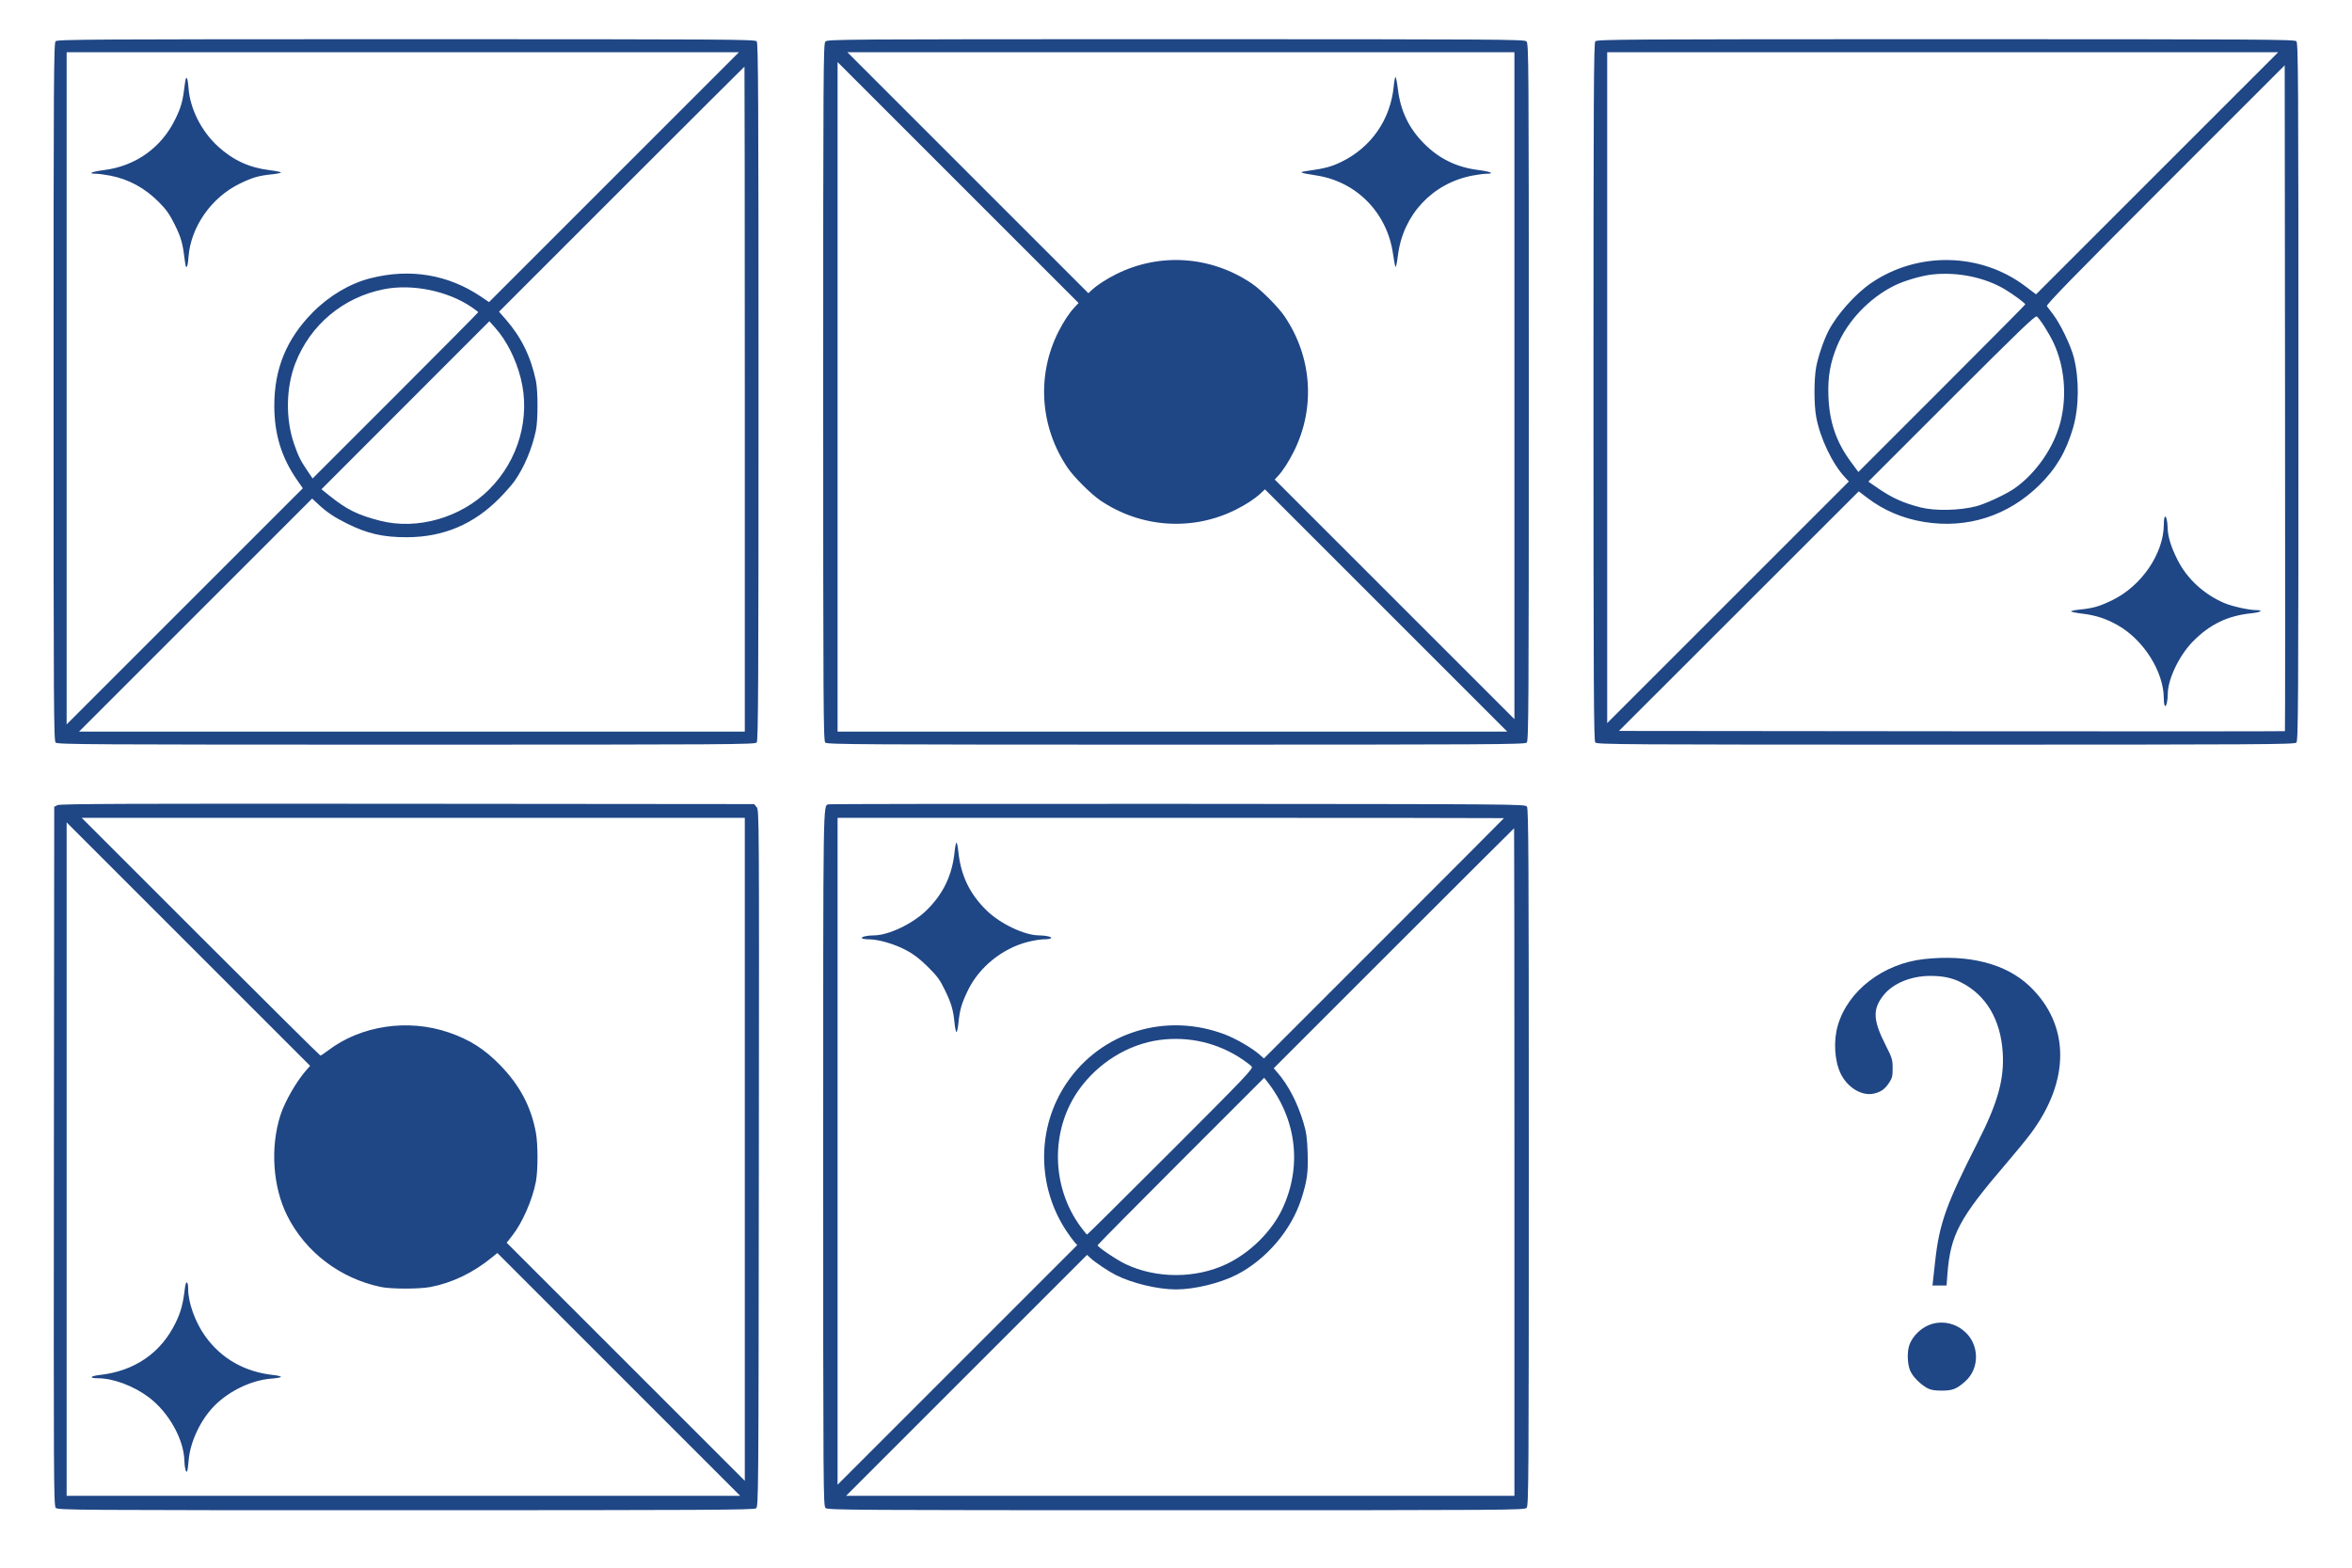 <?xml version="1.0" encoding="UTF-8"?>
<svg xmlns="http://www.w3.org/2000/svg" width="1800" height="1200" viewBox="0 0 1800 1200" version="1.1">
  <path d="M 42.571 31.571 C 41.151 32.992, 41 58.736, 41 300 C 41 541.264, 41.151 567.008, 42.571 568.429 C 43.992 569.849, 69.731 570, 310.949 570 C 557.911 570, 577.857 569.877, 579.128 568.346 C 580.283 566.954, 580.500 524.574, 580.500 300 C 580.500 75.426, 580.283 33.046, 579.128 31.654 C 577.857 30.123, 557.911 30, 310.949 30 C 69.731 30, 43.992 30.151, 42.571 31.571 M 631.655 31.829 C 630.124 33.521, 630 53.587, 630 300.257 C 630 541.287, 630.151 567.008, 631.571 568.429 C 632.992 569.849, 658.736 570, 900 570 C 1141.264 570, 1167.008 569.849, 1168.429 568.429 C 1169.849 567.008, 1170 541.272, 1170 300.084 C 1170 42.908, 1169.934 33.250, 1168.171 31.655 C 1166.479 30.124, 1146.419 30, 899.826 30 C 642.900 30, 633.250 30.066, 631.655 31.829 M 1220.872 31.654 C 1219.717 33.046, 1219.500 75.426, 1219.500 300 C 1219.500 524.574, 1219.717 566.954, 1220.872 568.346 C 1222.143 569.877, 1242.089 570, 1489.051 570 C 1730.269 570, 1756.008 569.849, 1757.429 568.429 C 1758.849 567.008, 1759 541.264, 1759 300 C 1759 58.736, 1758.849 32.992, 1757.429 31.571 C 1756.008 30.151, 1730.269 30, 1489.051 30 C 1242.089 30, 1222.143 30.123, 1220.872 31.654 M 51 297.248 L 51 554.496 141.378 464.122 L 231.757 373.748 227.498 367.624 C 215.423 350.260, 209.929 332.396, 209.929 310.500 C 209.929 282.205, 219.267 259.488, 239.219 239.248 C 251.881 226.403, 267.700 217.020, 283.469 213.001 C 313.949 205.232, 343.139 210.134, 368.376 227.259 L 374.253 231.246 469.876 135.623 L 565.499 40 308.249 40 L 51 40 51 297.248 M 740.719 132.218 L 832.936 224.435 835.718 221.865 C 839.698 218.187, 846.496 213.772, 854 209.990 C 887.383 193.167, 926.821 195.848, 958.092 217.066 C 965.171 221.869, 978.110 234.828, 982.988 242 C 1004.136 273.094, 1006.867 312.138, 990.228 345.500 C 986.281 353.412, 981.922 360.184, 978.135 364.282 L 975.565 367.064 1067.282 458.781 L 1159 550.499 1159 295.249 L 1159 40 903.751 40 L 648.501 40 740.719 132.218 M 1230 296.748 L 1230 553.496 1322.478 461.022 L 1414.955 368.549 1412.115 365.524 C 1402.291 355.061, 1392.813 335.148, 1389.902 318.854 C 1388.215 309.417, 1388.215 290.583, 1389.902 281.146 C 1391.275 273.463, 1395.527 260.831, 1399.146 253.682 C 1405.633 240.870, 1420.116 224.644, 1432.500 216.313 C 1468.159 192.325, 1515.938 193.420, 1549.850 219.001 L 1558.199 225.299 1650.849 132.650 L 1743.499 40 1486.749 40 L 1230 40 1230 296.748 M 641 303.751 L 641 560 897.249 560 L 1153.499 560 1060.776 467.278 L 968.054 374.555 964.777 377.633 C 960.399 381.744, 953.896 386.031, 946 390.010 C 912.725 406.779, 873.052 404.099, 842 382.987 C 834.828 378.110, 821.869 365.171, 817.067 358.092 C 795.890 326.872, 793.201 287.316, 809.990 254 C 813.969 246.104, 818.256 239.601, 822.367 235.223 L 825.445 231.946 733.222 139.724 L 641 47.501 641 303.751 M 1657.004 141.496 C 1586.992 211.511, 1565.742 233.314, 1566.504 234.352 C 1567.052 235.097, 1569.179 237.910, 1571.232 240.603 C 1576.816 247.931, 1584.777 264.452, 1587.084 273.500 C 1591.361 290.281, 1591.143 311.593, 1586.530 327.500 C 1581.318 345.475, 1573.497 358.775, 1560.813 371.234 C 1536.694 394.922, 1505.537 404.904, 1472.500 399.527 C 1456.210 396.876, 1441.713 390.717, 1429 381.050 L 1422.500 376.106 1330.748 467.803 L 1238.996 559.500 1493.663 559.752 C 1633.729 559.891, 1748.481 559.852, 1748.667 559.667 C 1748.852 559.481, 1748.891 444.729, 1748.752 304.663 L 1748.500 49.996 1657.004 141.496 M 475.705 144.795 L 381.914 238.590 386.919 244.311 C 398.881 257.980, 406.228 272.916, 410.132 291.500 C 411.757 299.235, 411.757 321.765, 410.132 329.500 C 407.188 343.516, 400.938 358.248, 393.588 368.500 C 391.616 371.250, 386.515 377.035, 382.251 381.355 C 362.525 401.344, 339.346 411.130, 311.500 411.227 C 293.275 411.290, 281.111 408.514, 265.500 400.728 C 255.815 395.898, 250.061 392.038, 243.692 386.100 L 238.884 381.618 149.693 470.809 L 60.501 560 315.251 560 L 570 560 570 305.500 C 570 165.525, 569.887 51, 569.748 51 C 569.609 51, 527.290 93.208, 475.705 144.795 M 141.551 63.731 C 139.847 77.820, 138.725 81.916, 133.878 91.752 C 123.319 113.181, 103.578 127.164, 79.607 130.191 C 70.209 131.378, 66.632 133, 73.412 133 C 75.289 133, 80.200 133.646, 84.327 134.435 C 98.472 137.142, 110.905 143.909, 121.645 154.748 C 127.374 160.530, 129.848 164.068, 133.878 172.248 C 138.725 182.084, 139.847 186.180, 141.551 200.269 C 142.367 207.014, 143.609 205.354, 144.268 196.636 C 146.006 173.665, 161.777 151.120, 183.485 140.578 C 193.305 135.808, 197.951 134.465, 208.250 133.413 C 211.963 133.034, 215 132.408, 215 132.023 C 215 131.637, 211.037 130.834, 206.193 130.238 C 190.688 128.329, 178.335 122.624, 166.780 112.035 C 154.057 100.377, 145.477 83.352, 144.268 67.364 C 143.609 58.646, 142.367 56.986, 141.551 63.731 M 1066.657 65.750 C 1064.268 91.341, 1049.537 112.713, 1026.585 123.888 C 1018.874 127.642, 1013.962 128.951, 1000.500 130.839 C 993.418 131.833, 994.187 132.206, 1007.733 134.342 C 1038.533 139.201, 1061.814 163.249, 1066.132 194.664 C 1066.800 199.524, 1067.645 203.853, 1068.009 204.285 C 1068.373 204.717, 1069.198 200.782, 1069.842 195.541 C 1073.665 164.432, 1096.161 140.303, 1126.838 134.410 C 1130.874 133.634, 1135.711 133, 1137.588 133 C 1144.415 133, 1140.765 131.292, 1131.506 130.154 C 1114.951 128.119, 1101.584 121.643, 1089.971 110.029 C 1078.357 98.416, 1071.881 85.049, 1069.846 68.494 C 1069.204 63.272, 1068.366 59, 1067.983 59 C 1067.600 59, 1067.004 62.038, 1066.657 65.750 M 1479 210.074 C 1470.608 210.962, 1457.069 214.942, 1449.500 218.746 C 1430.394 228.348, 1413.847 245.805, 1406.013 264.623 C 1400.711 277.360, 1398.753 288.533, 1399.288 303 C 1400.029 323.059, 1405.214 338.283, 1416.501 353.545 L 1422.218 361.276 1486.109 297.391 C 1521.249 262.254, 1549.983 233.280, 1549.962 233.003 C 1549.893 232.090, 1541.117 225.565, 1534.841 221.761 C 1519.385 212.391, 1498.468 208.014, 1479 210.074 M 293.500 221.445 C 262.448 227.689, 237.358 248.766, 226 278.149 C 218.848 296.650, 218.453 320.608, 224.987 339.576 C 228.282 349.142, 229.959 352.535, 235.267 360.375 L 239.244 366.250 302.622 302.878 C 337.480 268.023, 365.988 239.280, 365.974 239.003 C 365.960 238.726, 363.684 236.963, 360.916 235.085 C 342.454 222.560, 315.288 217.063, 293.500 221.445 M 1493.630 304.870 L 1429.856 368.650 1437.178 373.696 C 1448.017 381.164, 1456.950 385.176, 1470 388.438 C 1481.134 391.220, 1499.630 390.812, 1512.500 387.501 C 1519.337 385.743, 1534.985 378.483, 1541.291 374.144 C 1557.923 362.701, 1571.908 342.592, 1576.900 322.942 C 1582.001 302.864, 1580.003 280.244, 1571.546 262.309 C 1568.091 254.982, 1561.343 244.359, 1558.807 242.255 C 1557.666 241.308, 1545.485 253.010, 1493.630 304.870 M 310.257 310.198 L 246.015 374.500 251.757 379.126 C 265.286 390.023, 273.679 394.201, 290.878 398.601 C 319.328 405.879, 352.723 396.314, 374.340 374.697 C 396.906 352.131, 406.147 319.547, 398.514 289.457 C 394.742 274.587, 387.559 260.461, 378.805 250.698 L 374.500 245.897 310.257 310.198 M 1656.745 395.588 C 1656.335 395.998, 1655.993 398.621, 1655.985 401.417 C 1655.921 423.621, 1639.026 448.487, 1616.604 459.378 C 1606.697 464.191, 1602.066 465.534, 1591.750 466.587 C 1588.037 466.966, 1585 467.592, 1585 467.977 C 1585 468.363, 1588.963 469.166, 1593.807 469.762 C 1604.062 471.025, 1611.578 473.474, 1620.480 478.452 C 1640.473 489.632, 1655.927 514.111, 1655.985 534.691 C 1655.993 537.546, 1656.395 540.126, 1656.878 540.425 C 1657.905 541.059, 1658.995 536.309, 1659.012 531.125 C 1659.049 519.893, 1667.764 501.699, 1678.193 491.081 C 1691.209 477.831, 1704.845 471.272, 1723.250 469.408 C 1730.314 468.692, 1732.569 467, 1726.458 467 C 1721.198 467, 1708.201 464.125, 1702.500 461.701 C 1686.737 454.998, 1673.810 443.117, 1666.505 428.617 C 1661.459 418.603, 1659.083 410.899, 1658.912 404 C 1658.777 398.534, 1657.757 394.576, 1656.745 395.588 M 44 616.291 L 41.500 617.559 41.248 884.949 C 41.015 1132.689, 41.118 1152.473, 42.653 1154.169 C 44.251 1155.935, 53.780 1156, 310.464 1156 C 538.747 1156, 576.894 1155.798, 578.559 1154.581 C 580.471 1153.183, 580.504 1149.161, 580.756 886.698 C 581.006 625.364, 580.974 620.190, 579.094 617.868 L 577.177 615.500 311.838 615.262 C 99.181 615.071, 46.004 615.275, 44 616.291 M 634 615.691 C 629.858 617.179, 630 607.579, 630 886.036 C 630 1143.096, 630.066 1152.750, 631.829 1154.345 C 633.521 1155.876, 653.581 1156, 900.174 1156 C 1157.100 1156, 1166.750 1155.934, 1168.345 1154.171 C 1169.876 1152.479, 1170 1132.422, 1170 885.862 C 1170 657.298, 1169.798 619.106, 1168.581 617.441 C 1167.182 615.529, 1163.216 615.497, 901.331 615.326 C 755.124 615.230, 634.825 615.395, 634 615.691 M 153.500 717 C 203.548 767.050, 244.825 808, 245.228 808 C 245.630 808, 248.331 806.200, 251.230 804.001 C 276.338 784.948, 312.333 779.608, 343.500 790.311 C 359.368 795.760, 370.780 803.010, 382.622 815.164 C 397.763 830.705, 406.374 846.937, 410.119 867 C 411.758 875.780, 411.761 895.907, 410.124 904.500 C 407.468 918.446, 399.729 936.103, 391.970 945.918 L 387.754 951.253 478.877 1042.376 L 570 1133.499 570 879.749 L 570 626 316.252 626 L 62.504 626 153.500 717 M 641 881.249 L 641 1136.499 732.711 1044.788 L 824.421 953.077 822.354 950.789 C 821.216 949.530, 818.484 945.800, 816.281 942.500 C 793.319 908.096, 793.329 862.986, 816.306 829 C 842.837 789.758, 892.660 774.575, 937.792 791.980 C 946.158 795.206, 958.238 802.245, 963.821 807.148 L 967.297 810.199 1059.148 718.352 C 1109.667 667.836, 1151 626.391, 1151 626.252 C 1151 626.113, 1036.250 626, 896 626 L 641 626 641 881.249 M 51 887.251 L 51 1145 308.748 1145 L 566.496 1145 473.563 1052.063 L 380.629 959.125 376.735 962.313 C 362.224 974.189, 346.170 981.944, 329.500 985.128 C 320.783 986.793, 299.495 986.791, 291.500 985.123 C 260.267 978.609, 233.747 958.411, 219.780 930.500 C 208.737 908.433, 206.717 878.041, 214.661 853.500 C 218.003 843.178, 226.785 827.870, 234.232 819.389 L 237.343 815.845 144.172 722.673 L 51 629.501 51 887.251 M 1066.648 725.852 L 974.801 817.703 977.734 821.102 C 986.052 830.736, 992.990 844.151, 997.592 859.500 C 999.798 866.856, 1000.375 871.081, 1000.753 882.627 C 1001.242 897.537, 1000.330 904.076, 995.824 918 C 988.150 941.712, 969.182 963.949, 946.690 975.602 C 933.982 982.187, 914.265 987, 900 987 C 886.057 987, 866.271 982.246, 853.784 975.897 C 848.164 973.039, 838.220 966.387, 834.718 963.142 L 831.936 960.565 739.719 1052.782 L 647.501 1145 903.251 1145 L 1159 1145 1159 889.500 C 1159 748.975, 1158.887 634, 1158.748 634 C 1158.609 634, 1117.164 675.333, 1066.648 725.852 M 730.592 651.750 C 728.732 670.113, 721.876 684.365, 708.794 697.064 C 698.348 707.204, 679.894 715.952, 668.875 715.988 C 663.691 716.005, 658.941 717.095, 659.575 718.122 C 659.874 718.605, 662.269 719, 664.899 719 C 672.220 719, 684.331 722.510, 693.318 727.236 C 699.192 730.325, 703.793 733.841, 710.020 740 C 717.285 747.186, 719.325 749.969, 723.207 758 C 728.149 768.221, 729.454 772.717, 730.538 783.250 C 730.920 786.962, 731.578 790, 732 790 C 732.422 790, 733.080 786.962, 733.462 783.250 C 734.546 772.717, 735.851 768.221, 740.793 758 C 749.336 740.328, 767.098 725.962, 786.555 720.986 C 790.826 719.894, 796.471 719, 799.101 719 C 801.731 719, 804.126 718.605, 804.425 718.122 C 805.059 717.095, 800.309 716.005, 795.125 715.988 C 784.106 715.952, 765.652 707.204, 755.206 697.064 C 742.124 684.365, 735.268 670.113, 733.408 651.750 C 733.031 648.038, 732.398 645, 732 645 C 731.602 645, 730.969 648.038, 730.592 651.750 M 1472.500 734.143 C 1441.142 737.600, 1414.184 758.363, 1406.469 785 C 1403.081 796.699, 1403.943 811.776, 1408.557 821.530 C 1413.696 832.392, 1424.784 839.182, 1434.001 837.111 C 1439.453 835.886, 1442.479 833.744, 1445.752 828.795 C 1448.115 825.220, 1448.494 823.647, 1448.455 817.569 C 1448.413 811.063, 1447.992 809.679, 1443.172 800.203 C 1433.387 780.966, 1432.989 772.614, 1441.351 761.961 C 1448.536 752.806, 1462.376 747.035, 1477.201 747.012 C 1486.951 746.997, 1494.024 748.497, 1501 752.059 C 1519.993 761.757, 1531.082 780.462, 1532.684 805.500 C 1534.002 826.118, 1528.997 844.006, 1513.236 875 C 1489.570 921.542, 1484.178 936.616, 1481.041 965 C 1480.464 970.225, 1479.753 976.638, 1479.461 979.250 L 1478.931 984 1484.318 984 L 1489.705 984 1490.367 975.388 C 1492.691 945.153, 1499.348 932.625, 1535.477 890.500 C 1542.081 882.800, 1550.254 872.830, 1553.640 868.345 C 1584.494 827.471, 1584.374 784.595, 1553.324 754.932 C 1535.251 737.666, 1506.839 730.359, 1472.500 734.143 M 887.500 796.051 C 863.254 799.273, 839.889 813.818, 825.239 834.809 C 803.865 865.434, 804.515 908.241, 826.817 938.750 C 829.330 942.188, 831.638 945, 831.946 945 C 832.254 945, 861.048 916.456, 895.932 881.568 C 952.819 824.676, 959.215 817.964, 957.969 816.463 C 957.205 815.543, 954.087 813.100, 951.040 811.036 C 932.281 798.325, 909.975 793.064, 887.500 796.051 M 903.746 888.754 C 868.686 923.817, 840 952.806, 840 953.173 C 840 954.542, 854.557 964.363, 861.410 967.617 C 885.013 978.827, 915.019 978.811, 938.674 967.578 C 956.538 959.094, 973.056 942.841, 981.178 925.757 C 996.808 892.879, 992.389 856.286, 969.283 827.251 L 967.493 825.002 903.746 888.754 M 141.554 985.731 C 140.049 998.242, 138.488 1004.090, 134.409 1012.500 C 123.183 1035.645, 103.020 1049.512, 76.250 1052.499 C 68.810 1053.329, 67.934 1055, 74.938 1055 C 86.640 1055, 102.274 1060.844, 113.850 1069.546 C 129.117 1081.023, 140.724 1101.723, 141.100 1118.144 C 141.225 1123.599, 142.486 1128.147, 143.278 1126 C 143.583 1125.175, 144.073 1121.512, 144.368 1117.860 C 145.522 1103.574, 153.629 1086.505, 164.342 1075.809 C 175.728 1064.441, 192.714 1056.400, 207.750 1055.261 C 211.738 1054.958, 215 1054.359, 215 1053.928 C 215 1053.497, 212.412 1052.866, 209.250 1052.526 C 187.215 1050.157, 169.329 1039.960, 157 1022.737 C 149.418 1012.145, 144 997.112, 144 986.665 C 144 980.487, 142.265 979.825, 141.554 985.731 M 1478.821 1013.347 C 1470.957 1015.545, 1463.656 1022.380, 1461.138 1029.899 C 1459.403 1035.082, 1459.746 1044.242, 1461.861 1049.175 C 1463.831 1053.771, 1469.690 1059.704, 1475.190 1062.674 C 1477.529 1063.936, 1480.700 1064.460, 1486 1064.460 C 1494.410 1064.460, 1497.551 1063.207, 1504.199 1057.201 C 1515.084 1047.367, 1514.891 1029.459, 1503.793 1019.432 C 1496.825 1013.137, 1487.606 1010.890, 1478.821 1013.347" stroke="none" fill="#1f4685" fill-rule="evenodd"></path>
</svg>
